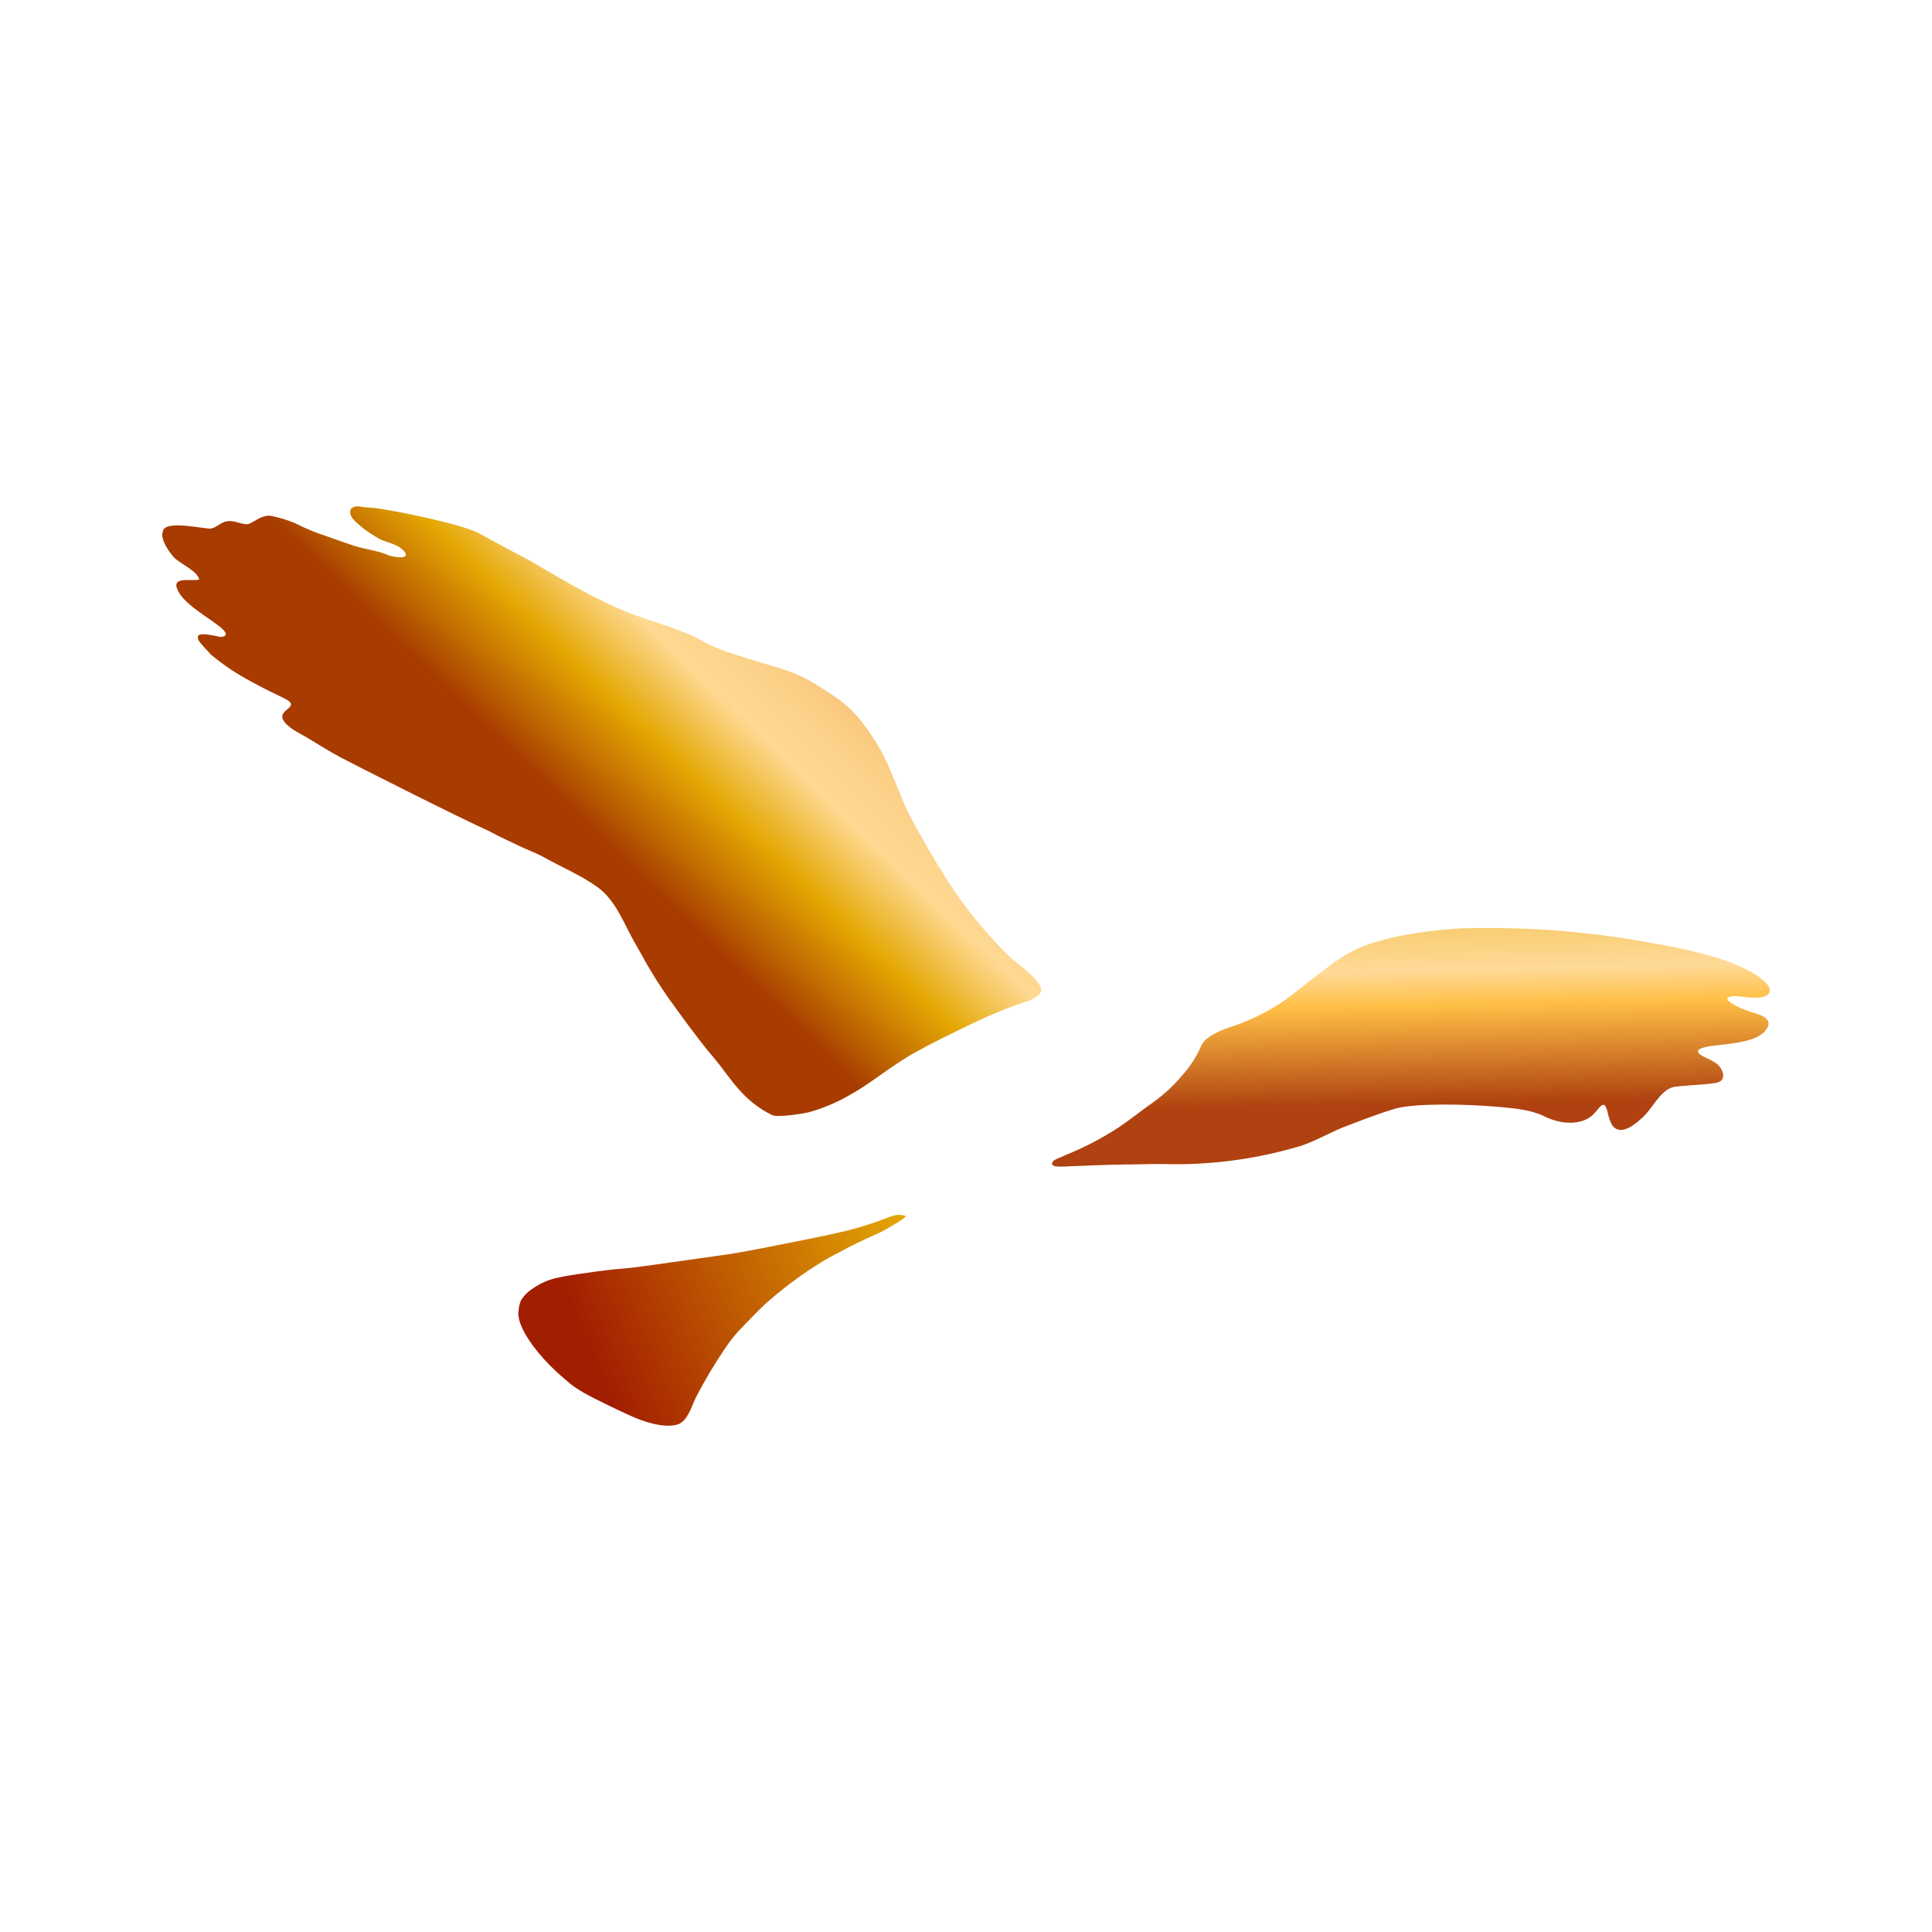 <?xml version="1.0" encoding="UTF-8"?>
<svg id="Ebene_1" data-name="Ebene 1" xmlns="http://www.w3.org/2000/svg" xmlns:xlink="http://www.w3.org/1999/xlink" viewBox="0 0 500 500">
  <defs>
    <style>
      .cls-1 {
        fill: url(#Unbenannter_Verlauf);
      }

      .cls-1, .cls-2, .cls-3 {
        fill-rule: evenodd;
      }

      .cls-2 {
        fill: url(#Unbenannter_Verlauf_2);
      }

      .cls-3 {
        fill: url(#Unbenannter_Verlauf_3);
      }
    </style>
    <linearGradient id="Unbenannter_Verlauf" data-name="Unbenannter Verlauf" x1="364.2" y1="337.15" x2="367.72" y2="154.94" gradientTransform="translate(-1.35 497.19) scale(1 -1)" gradientUnits="userSpaceOnUse">
      <stop offset="0" stop-color="#814b0f"/>
      <stop offset=".27" stop-color="#e4a702"/>
      <stop offset=".5" stop-color="#ffda98"/>
      <stop offset=".55" stop-color="#ffbf46"/>
      <stop offset=".69" stop-color="#af4210"/>
    </linearGradient>
    <linearGradient id="Unbenannter_Verlauf_2" data-name="Unbenannter Verlauf 2" x1="107.54" y1="-325.83" x2="210.42" y2="-325.83" gradientTransform="translate(217.25 -1.52) rotate(157.03) scale(1 .92) skewX(-.02)" gradientUnits="userSpaceOnUse">
      <stop offset="0" stop-color="#e4a702"/>
      <stop offset=".86" stop-color="#a21e01"/>
    </linearGradient>
    <linearGradient id="Unbenannter_Verlauf_3" data-name="Unbenannter Verlauf 3" x1="144.27" y1="286.85" x2="237.11" y2="382.84" gradientTransform="translate(-1.35 497.19) scale(1 -1)" gradientUnits="userSpaceOnUse">
      <stop offset=".03" stop-color="#a83b00"/>
      <stop offset=".09" stop-color="#b85c00"/>
      <stop offset=".24" stop-color="#e4a702"/>
      <stop offset=".39" stop-color="#fed992"/>
      <stop offset=".5" stop-color="#fbd087"/>
      <stop offset=".67" stop-color="#f1ae5d"/>
      <stop offset="1" stop-color="#de6f10"/>
    </linearGradient>
  </defs>
  <path class="cls-1" d="m383.85,240.17c-3.94,0-6.64.12-9.6.38-.91.09-1.36.11-4.39.47-.38,0-6.09.89-7.94,1.27-3.04.65-6.03,1.48-8.97,2.5-3.35,1.42-6.49,3.28-9.36,5.52-2.72,2.11-5.2,3.95-7.69,5.97-4.99,4.1-10.7,7.26-16.83,9.3-1.86.55-7.07,2.46-8.12,4.91-1.26,2.94-3.01,5.65-5.17,8.01-2.18,2.59-4.69,4.9-7.46,6.85-3.74,2.68-5.45,4.14-8.8,6.41-4.31,2.81-8.87,5.19-13.64,7.12-1.52.81-3.04,1.03-3.5,1.89-.76,1.52,2.64,1.13,4.57,1.06,3.32-.11,10.17-.44,13.96-.46,3.41,0,6.9-.18,10.51-.11,11.9.31,23.77-1.27,35.17-4.69,4.02-1.29,8.26-3.89,12.49-5.4,1.39-.5,7.18-2.85,12.46-4.38,4.88-1.21,17.1-1.18,26.81-.29,3.74.33,8.1.76,11.53,2.49,3.88,1.94,9.6,2.53,12.72-.84,1.52-1.61,2.55-3.86,3.42-.45.22,1.19.61,2.35,1.15,3.44,2.28,3.2,6.24-.41,7.89-1.91,2.49-2.23,4.57-6.92,7.81-7.86,1.32-.38,8.45-.65,10.83-1.07,3.56-.4,2.23-3.56.76-4.89-.83-.6-1.72-1.11-2.66-1.52-6.85-3.04,3.2-3.35,5.67-3.72s7.61-.99,9.51-3.58c2.69-3.5-3.04-4.31-4.15-4.8-2.28-.64-9.3-3.94-3.65-4,1.31,0,8.8,1.59,8.85-1.52,0-1.93-4.03-4.25-4.86-4.74-3.1-1.67-6.38-2.99-9.77-3.93-5.21-1.5-10.51-2.67-15.86-3.53-14.4-2.7-29.02-4-43.67-3.88h0Z"/>
  <path class="cls-2" d="m234.43,314.72c-2.52-.85-3.99.27-5.65.76-3.15,1.2-6.37,2.22-9.65,3.04-6.42,1.52-13.86,2.91-22.17,4.57-2.75.53-7.88,1.52-11.83,1.99-1.29.17-15.34,2.18-16.12,2.28-3.33.4-5.24.76-7.72.94s-5.69.58-6.93.76c-.99.17-6.97.88-9.89,1.59-2.37.46-4.62,1.42-6.59,2.82-1.23.77-2.27,1.81-3.04,3.04-.34.79-.55,1.64-.61,2.5-.84,4.21,4.79,11.03,8.09,14.36,1.64,1.65,3.45,3.24,5.24,4.73,1.08.84,2.22,1.6,3.41,2.28,2.57,1.52,10.6,5.33,12.11,5.97,3.27,1.52,8.48,3.3,12.12,2.36,2.77-.72,3.8-4.94,4.98-7.22,2.21-4.25,4.66-8.37,7.34-12.34,1.44-2.2,3.1-4.24,4.97-6.09,2.21-2.28,3.76-3.93,5.89-5.89,2.87-2.53,5.88-4.9,9-7.11,1.99-1.39,2.28-1.59,5-3.29,1.47-.92,3-1.77,4.57-2.53,3.69-2.06,6.74-3.47,11.12-5.43,0,0,6.09-3.26,6.41-4.15"/>
  <path class="cls-3" d="m97.14,131.48c6.22.95,12.39,2.22,18.48,3.8,2.59.61,5.13,1.39,7.61,2.35,3.3,1.76,10.3,5.65,13.3,7.13,8.31,4.79,17.57,10.52,26.93,14.09,6.15,2.36,13.45,4.09,19.02,7.45,0,0,0-.18-.11-.09,3.9,2.17,8.96,3.48,13.19,4.85,0,0,2.06.65,5.15,1.52,7.13,2.17,9.09,3.61,14.99,7.49,5.04,3.33,7.79,6.98,11.03,12.11,3.04,4.68,4.91,10.33,7.18,15.61,1.34,3.01,2.87,5.94,4.57,8.77.59,1.01,4.44,7.91,4.63,7.89,4.88,8.26,10.79,15.85,17.61,22.6,2.43,2.47,7.05,5.21,8.58,8.37,1.29,2.68-4.57,4.06-6.29,4.66-3.99,1.45-7.91,3.1-11.73,4.97-4.94,2.39-9.09,4.38-13.81,6.96-6.6,3.59-11.41,7.9-16.86,10.96-3.56,2.16-7.4,3.81-11.41,4.91-1.14.28-8.51,1.52-9.58.6-2.78-1.39-5.29-3.25-7.43-5.49-3.04-3.18-4.95-6.32-7.57-9.38-2.4-2.82-3.99-4.95-6.21-7.89-1.61-2.12-3.39-4.69-5.65-7.75,0,0-3.32-4.95-3.24-4.94-3.2-5.2-2.19-3.8-5.09-8.78s-4.92-11.12-9.77-14.65c-4.22-3.04-9.33-5.2-13.9-7.74-2.2-1.23-4.34-1.93-6.62-3.04-1.65-.84-4.57-2.08-7.69-3.8-6.89-3.04-34.49-16.98-38.32-19.02-2.81-1.52-5.5-3.17-8.18-4.82-2.02-1.25-4.94-2.46-6.38-4.41-2.47-3.33,5.01-3.58-.09-6.09-2.41-1.18-4.38-2.05-7.66-3.87-1.85-.93-4.3-2.38-6.05-3.52-1.88-1.27-3.7-2.63-5.43-4.09.14-.12-3.1-3.04-3.2-4.1,0,0,.25.51.3.49-1.62-2.8,5.23-.66,5.82-.76,3.17-.38-.94-3.04-1.88-3.76-2.83-2.08-8.37-5.33-9.59-8.81-1.15-3.2,4.24-1.71,5.78-2.28-.43-2.12-4.57-3.93-6.35-5.52-.76-.7-4.06-4.91-3.04-7,.46-3.04,11.1-.44,12.43-.67s2.56-1.62,4.12-1.89c1.85-.32,3.36.76,5.23.76,1.21,0,3.52-2.47,6.09-2.18,2.17.43,4.29,1.07,6.33,1.91,2.53,1.31,5.15,2.41,7.86,3.29,2.5.9,5.49,1.91,6.89,2.4,3.56,1.21,6.13,1.21,9.59,2.68l-.18-.06c.68.3,5.53,1.32,4.33-.65s-4.18-2.56-6.09-3.29c-2.5-1.29-4.8-2.91-6.85-4.83-2.33-2.23-1.52-4.57,2.03-3.7l3.17.27Z"/>
</svg>